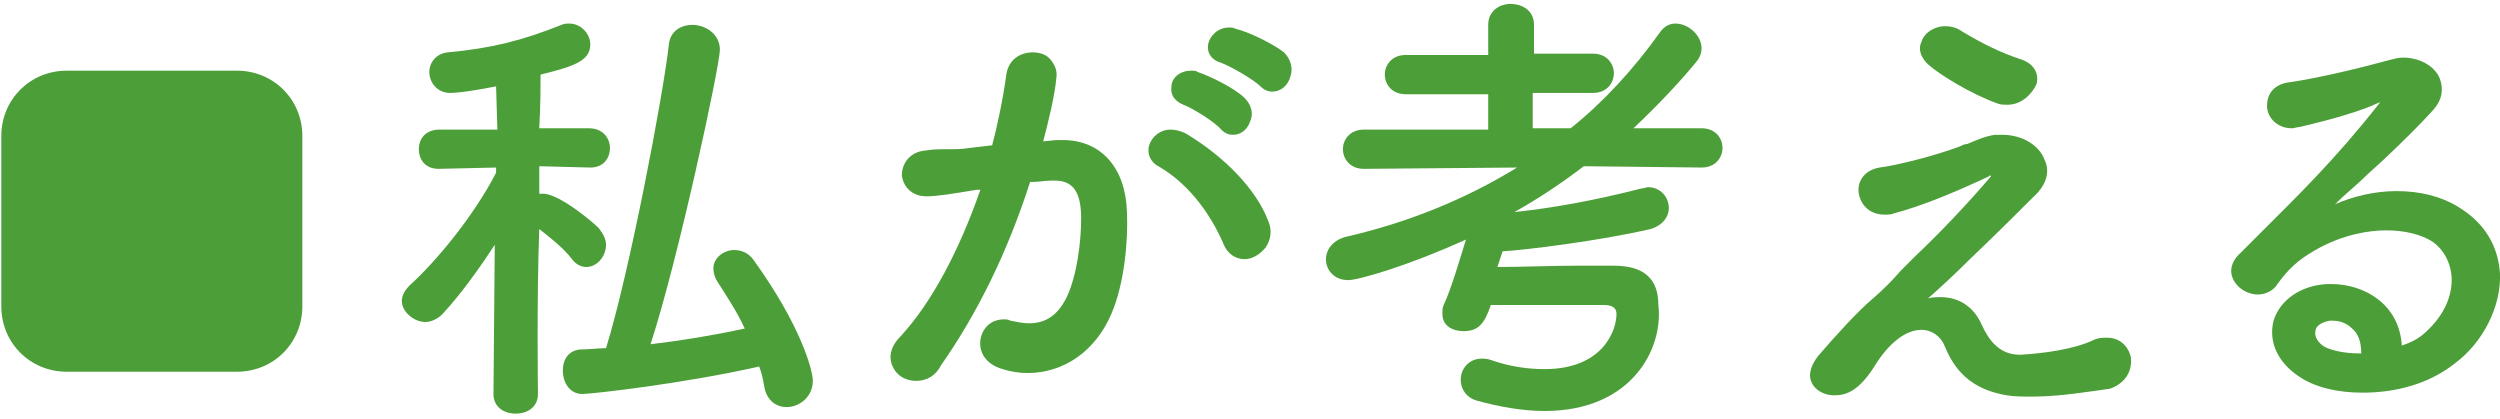 <?xml version="1.0" encoding="utf-8"?>
<!-- Generator: Adobe Illustrator 26.0.1, SVG Export Plug-In . SVG Version: 6.00 Build 0)  -->
<svg version="1.0" id="a" xmlns="http://www.w3.org/2000/svg" xmlns:xlink="http://www.w3.org/1999/xlink" x="0px" y="0px"
	 viewBox="0 0 191 32" style="enable-background:new 0 0 191 32;" xml:space="preserve">
<style type="text/css">
	.st0{fill:#4C9F38;}
</style>
<path id="ikon" class="st0" d="M18.1,28.4h-13c-2.8,0-5-2.2-5-5v-13c0-2.8,2.2-5,5-5h13c2.8,0,5,2.2,5,5v13
	C23.1,26.2,20.9,28.4,18.1,28.4z"/>
<path id="txt1" class="st0" d="M41.1,30.1c0,1-0.8,1.5-1.7,1.5s-1.7-0.5-1.7-1.5l0,0l0.1-11.4c-1.3,2-2.7,3.9-4,5.3
	c-0.4,0.4-0.9,0.6-1.3,0.6c-0.9,0-1.8-0.8-1.8-1.6c0-0.4,0.2-0.8,0.6-1.2c2-1.8,4.9-5.3,6.6-8.6v-0.4l-4.4,0.1l0,0
	c-1,0-1.5-0.7-1.5-1.5s0.5-1.5,1.6-1.5H38l-0.1-3.3c-2.6,0.5-3.3,0.5-3.5,0.5c-1,0-1.6-0.8-1.6-1.6c0-0.7,0.5-1.4,1.4-1.5
	c3.3-0.3,5.7-0.9,8.7-2.1c0.2-0.1,0.4-0.1,0.6-0.1c0.9,0,1.6,0.8,1.6,1.6c0,1.3-1.4,1.7-3.8,2.3c0,0.8,0,2.3-0.1,4.1H45
	c1.1,0,1.6,0.8,1.6,1.5c0,0.8-0.5,1.5-1.5,1.5l0,0l-3.9-0.1v2.1c0.1,0,0.2,0,0.3,0c1.3,0,4.2,2.5,4.3,2.7c0.3,0.4,0.5,0.8,0.5,1.2
	c0,0.9-0.7,1.7-1.5,1.7c-0.4,0-0.8-0.2-1.1-0.6c-0.6-0.8-1.6-1.6-2.5-2.3C41,22.7,41.1,30,41.1,30.1L41.1,30.1z M44.5,30.1
	c-1,0-1.5-0.9-1.5-1.8c0-0.8,0.4-1.5,1.3-1.6c0.7,0,1.4-0.1,2-0.1c1.8-5.8,4.4-19.5,4.8-23.2c0.1-1,0.9-1.5,1.8-1.5
	c1,0,2.1,0.7,2.1,1.9s-3.2,16.1-5.3,22.5c2.5-0.3,4.9-0.7,7.2-1.2c-0.6-1.3-1.4-2.5-2.1-3.6c-0.2-0.3-0.3-0.7-0.3-1
	c0-0.8,0.8-1.4,1.6-1.4c0.5,0,1.1,0.2,1.5,0.8c3.6,5,4.5,8.4,4.5,9.2c0,1.2-1,2-2,2c-0.8,0-1.5-0.5-1.7-1.5C58.3,29,58.2,28.5,58,28
	C52.3,29.3,45.2,30.1,44.5,30.1z"/>
<path id="txt2" class="st0" d="M70,29.1c-0.8,0-1.5-0.4-1.8-1.1c-0.2-0.4-0.4-1.3,0.6-2.3c2.4-2.6,4.5-6.6,6.1-11.2h-0.3
	c-1.8,0.3-3,0.5-3.8,0.5c-1.2,0-1.8-0.8-1.9-1.6c0-0.9,0.6-1.8,1.8-1.9c0.6-0.1,1.1-0.1,1.7-0.1s1.1,0,1.7-0.1l1.7-0.2
	c0.3-1.1,0.8-3.3,1.1-5.5C77.1,4.5,78,4,78.9,4c0.6,0,1.1,0.2,1.4,0.6s0.5,0.8,0.4,1.4c-0.1,1.2-0.6,3.3-1,4.8l1-0.1
	c0.2,0,0.4,0,0.5,0c2.9,0,4.8,2.1,4.9,5.5c0.1,2.2-0.2,5.5-1.2,7.8c-1.2,2.8-3.6,4.5-6.4,4.5c-0.6,0-1.3-0.1-1.9-0.3
	c-1.4-0.4-1.8-1.4-1.7-2.2c0.1-0.8,0.7-1.6,1.8-1.6c0.2,0,0.3,0,0.5,0.1c0.5,0.1,1,0.2,1.4,0.2c1.3,0,2.2-0.6,2.9-2
	c0.8-1.7,1.1-4.3,1.1-6c0-2-0.6-2.9-2-2.9c-0.1,0-0.2,0-0.3,0c-0.5,0-0.9,0.1-1.4,0.1h-0.2c-1.7,5.3-4,10-6.8,14
	C71.5,28.7,70.8,29.1,70,29.1z M95.1,19.8c-0.7,0-1.3-0.4-1.6-1.1c-0.8-1.9-2.4-4.5-5-6c-0.6-0.3-0.9-1-0.7-1.6
	c0.2-0.7,0.9-1.2,1.6-1.2c0.4,0,0.8,0.1,1.2,0.3c3,1.8,5.4,4.3,6.3,6.7c0.3,0.7,0.2,1.4-0.2,2C96.3,19.4,95.7,19.8,95.1,19.8z
	 M94.2,10.3c-0.3,0-0.6-0.1-0.9-0.4C92.8,9.3,91,8.2,90.4,8c-0.7-0.3-1-0.8-0.9-1.4c0-0.6,0.6-1.2,1.5-1.2c0.2,0,0.4,0,0.5,0.1
	c0.9,0.3,2.8,1.2,3.6,2c0.5,0.5,0.7,1.2,0.4,1.8C95.3,9.9,94.8,10.3,94.2,10.3z M97.2,7c-0.3,0-0.6-0.1-0.9-0.4
	c-0.5-0.5-2.2-1.5-3-1.8c-0.7-0.2-1.1-0.7-1-1.4c0.1-0.6,0.7-1.3,1.6-1.3c0.2,0,0.3,0,0.5,0.1c0.9,0.2,2.8,1.1,3.7,1.8
	c0.5,0.5,0.7,1.2,0.5,1.8C98.4,6.6,97.8,7,97.2,7z"/>
<path id="txt3" class="st0" d="M118,31.4c-1.6,0-3.4-0.3-5.2-0.8c-0.7-0.2-1.2-0.8-1.2-1.6c0-0.8,0.6-1.6,1.6-1.6
	c0.2,0,0.4,0,0.7,0.1c1.4,0.5,2.8,0.7,4.1,0.7c4.5,0,5.5-3,5.5-4.2c0-0.4-0.2-0.7-1-0.7c-1.1,0-2.6,0-4.1,0l0,0c-1.5,0-3.1,0-4.5,0
	c-0.5,1.5-1,2-2.1,2c-0.8,0-1.6-0.4-1.6-1.3c0-0.3,0-0.5,0.1-0.7c0.6-1.3,1.2-3.4,1.7-5c-4.4,2-8.2,3.1-9,3.1
	c-1.1,0-1.7-0.8-1.7-1.6c0-0.6,0.4-1.4,1.5-1.7c4.8-1.1,9.2-2.9,13.1-5.3l-11.7,0.1c-1.1,0-1.6-0.8-1.6-1.5c0-0.8,0.6-1.5,1.6-1.5
	h9.5V7.2h-6.3c-1.1,0-1.6-0.8-1.6-1.5s0.5-1.5,1.6-1.5h6.3V1.9c0-1.1,0.9-1.6,1.7-1.6c0.9,0,1.8,0.5,1.8,1.6v2.2h4.5
	c1.1,0,1.6,0.8,1.6,1.5s-0.5,1.5-1.6,1.5h-4.6v2.7h2.9c2.5-2,4.8-4.5,6.8-7.3c0.4-0.6,0.9-0.7,1.2-0.7c1,0,2,0.9,2,1.9
	c0,0.3-0.1,0.6-0.3,0.9c-1.3,1.6-2.9,3.3-4.9,5.2h5.2c1.1,0,1.6,0.8,1.6,1.5s-0.5,1.5-1.6,1.5l-9-0.1c-1.7,1.3-3.5,2.5-5.3,3.5
	c2.9-0.3,6.2-0.9,9.7-1.8c0.2,0,0.4-0.1,0.5-0.1c1,0,1.6,0.8,1.6,1.6c0,0.6-0.4,1.3-1.4,1.6c-3.9,0.9-9.5,1.6-11.3,1.7l-0.4,1.2
	c1.8,0,4-0.1,6.1-0.1c1,0,1.9,0,2.8,0c2.3,0,3.4,1,3.4,3C127.1,26.6,124.7,31.4,118,31.4z"/>
<path id="txt4" class="st0" d="M155.3,30.3c-0.7,0-1.4,0-2-0.1c-2.3-0.4-3.8-1.5-4.7-3.7c-0.3-0.8-1-1.3-1.8-1.3
	c-1.2,0-2.5,1-3.6,2.8c-1.2,1.9-2.2,2.2-3,2.2h-0.1c-0.6,0-1.4-0.3-1.7-1c-0.2-0.4-0.2-1.1,0.5-2c1.3-1.5,3-3.4,4.2-4.4
	c0.8-0.7,1.5-1.4,2.1-2.1c0.4-0.4,0.8-0.8,1.2-1.2c1.6-1.5,3.9-3.9,5.6-5.9c0.1-0.1,0.1-0.1,0.1-0.2c0,0-0.1,0-0.2,0.1
	c-3,1.4-5.3,2.3-7.2,2.8c-0.2,0.1-0.5,0.1-0.7,0.1c-1.3,0-1.9-0.9-2-1.7s0.4-1.7,1.6-1.9c1.5-0.2,4.2-0.9,6.1-1.6
	c0.2-0.1,0.4-0.2,0.6-0.2c0.7-0.3,1.4-0.6,2.1-0.7c0.2,0,0.4,0,0.6,0c1.5,0,2.8,0.8,3.2,1.9c0.4,0.8,0.2,1.7-0.5,2.5
	c-1,1-3.2,3.2-5.2,5.1c-1.2,1.2-2.4,2.3-3.2,3c0.3-0.1,0.7-0.1,1-0.1c0.8,0,2.3,0.3,3.1,2.1c0.5,1.1,1.3,2.3,2.9,2.3h0.1
	c1.7-0.1,4-0.4,5.5-1.1c0.4-0.2,0.7-0.2,1.1-0.2c0.9,0,1.6,0.6,1.8,1.5c0.1,0.8-0.2,1.9-1.6,2.4C159.7,29.9,157.4,30.3,155.3,30.3z
	 M153.4,8c-0.3,0-0.6,0-0.8-0.1c-2-0.7-4.4-2.2-5.2-2.9c-0.6-0.5-0.9-1.2-0.6-1.8c0.2-0.7,1-1.2,1.8-1.2c0.4,0,0.9,0.1,1.3,0.4
	c1.5,0.9,2.9,1.6,4.4,2.1c1,0.3,1.5,1,1.3,1.9C155.3,7.1,154.5,8,153.4,8z"/>
<path id="txt5" class="st0" d="M180.5,30c-1.9,0-3.6-0.4-4.8-1.2c-1.7-1.1-2.4-2.7-2-4.3c0.5-1.6,2.1-2.7,4.1-2.8h0.3
	c2.5,0,5.2,1.5,5.4,4.7c0.6-0.2,1.3-0.5,1.9-1.1c1.3-1.2,2-2.7,1.9-4.2c-0.1-1.1-0.6-2-1.4-2.6c-0.9-0.6-2.2-0.9-3.6-0.9
	c-1.3,0-3.3,0.3-5.4,1.5c-1.4,0.8-2.1,1.5-2.9,2.6c-0.3,0.5-0.9,0.8-1.5,0.8c-0.8,0-1.6-0.5-1.9-1.2c-0.2-0.4-0.3-1.2,0.6-2l1.1-1.1
	c3.3-3.3,6-5.9,9.4-10.2c0.1-0.1,0.1-0.1,0.1-0.2c0,0-0.1,0.1-0.2,0.1c-1,0.5-3.3,1.2-5.9,1.8c-0.2,0-0.4,0.1-0.6,0.1
	c-1.2,0-1.9-0.9-1.9-1.7s0.4-1.6,1.6-1.8c2.2-0.3,5.5-1.1,7.7-1.7c0.4-0.1,0.7-0.2,1.1-0.2c1.2,0,2.4,0.6,2.8,1.6
	c0.3,0.8,0.2,1.6-0.5,2.4c-1,1.1-2.3,2.4-3.9,3.9l-1.1,1c-0.8,0.8-1.7,1.5-2.5,2.3c1.4-0.6,3-1,4.7-1c1.8,0,3.4,0.4,4.7,1.2
	c2.5,1.5,3.1,3.6,3.2,5.1c0.1,2.5-1.3,5.3-3.5,6.9C185.6,29.3,183.1,30,180.5,30z M178.2,24.5c-0.1,0-0.2,0-0.2,0
	c-0.6,0.1-1.1,0.4-1.1,0.8c-0.1,0.4,0.2,0.9,0.7,1.2c0.6,0.3,1.6,0.5,2.6,0.5c0.1,0,0.1,0,0.2,0c0-0.8-0.2-1.5-0.7-1.9
	C179.3,24.7,178.8,24.5,178.2,24.5z"/>
</svg>
